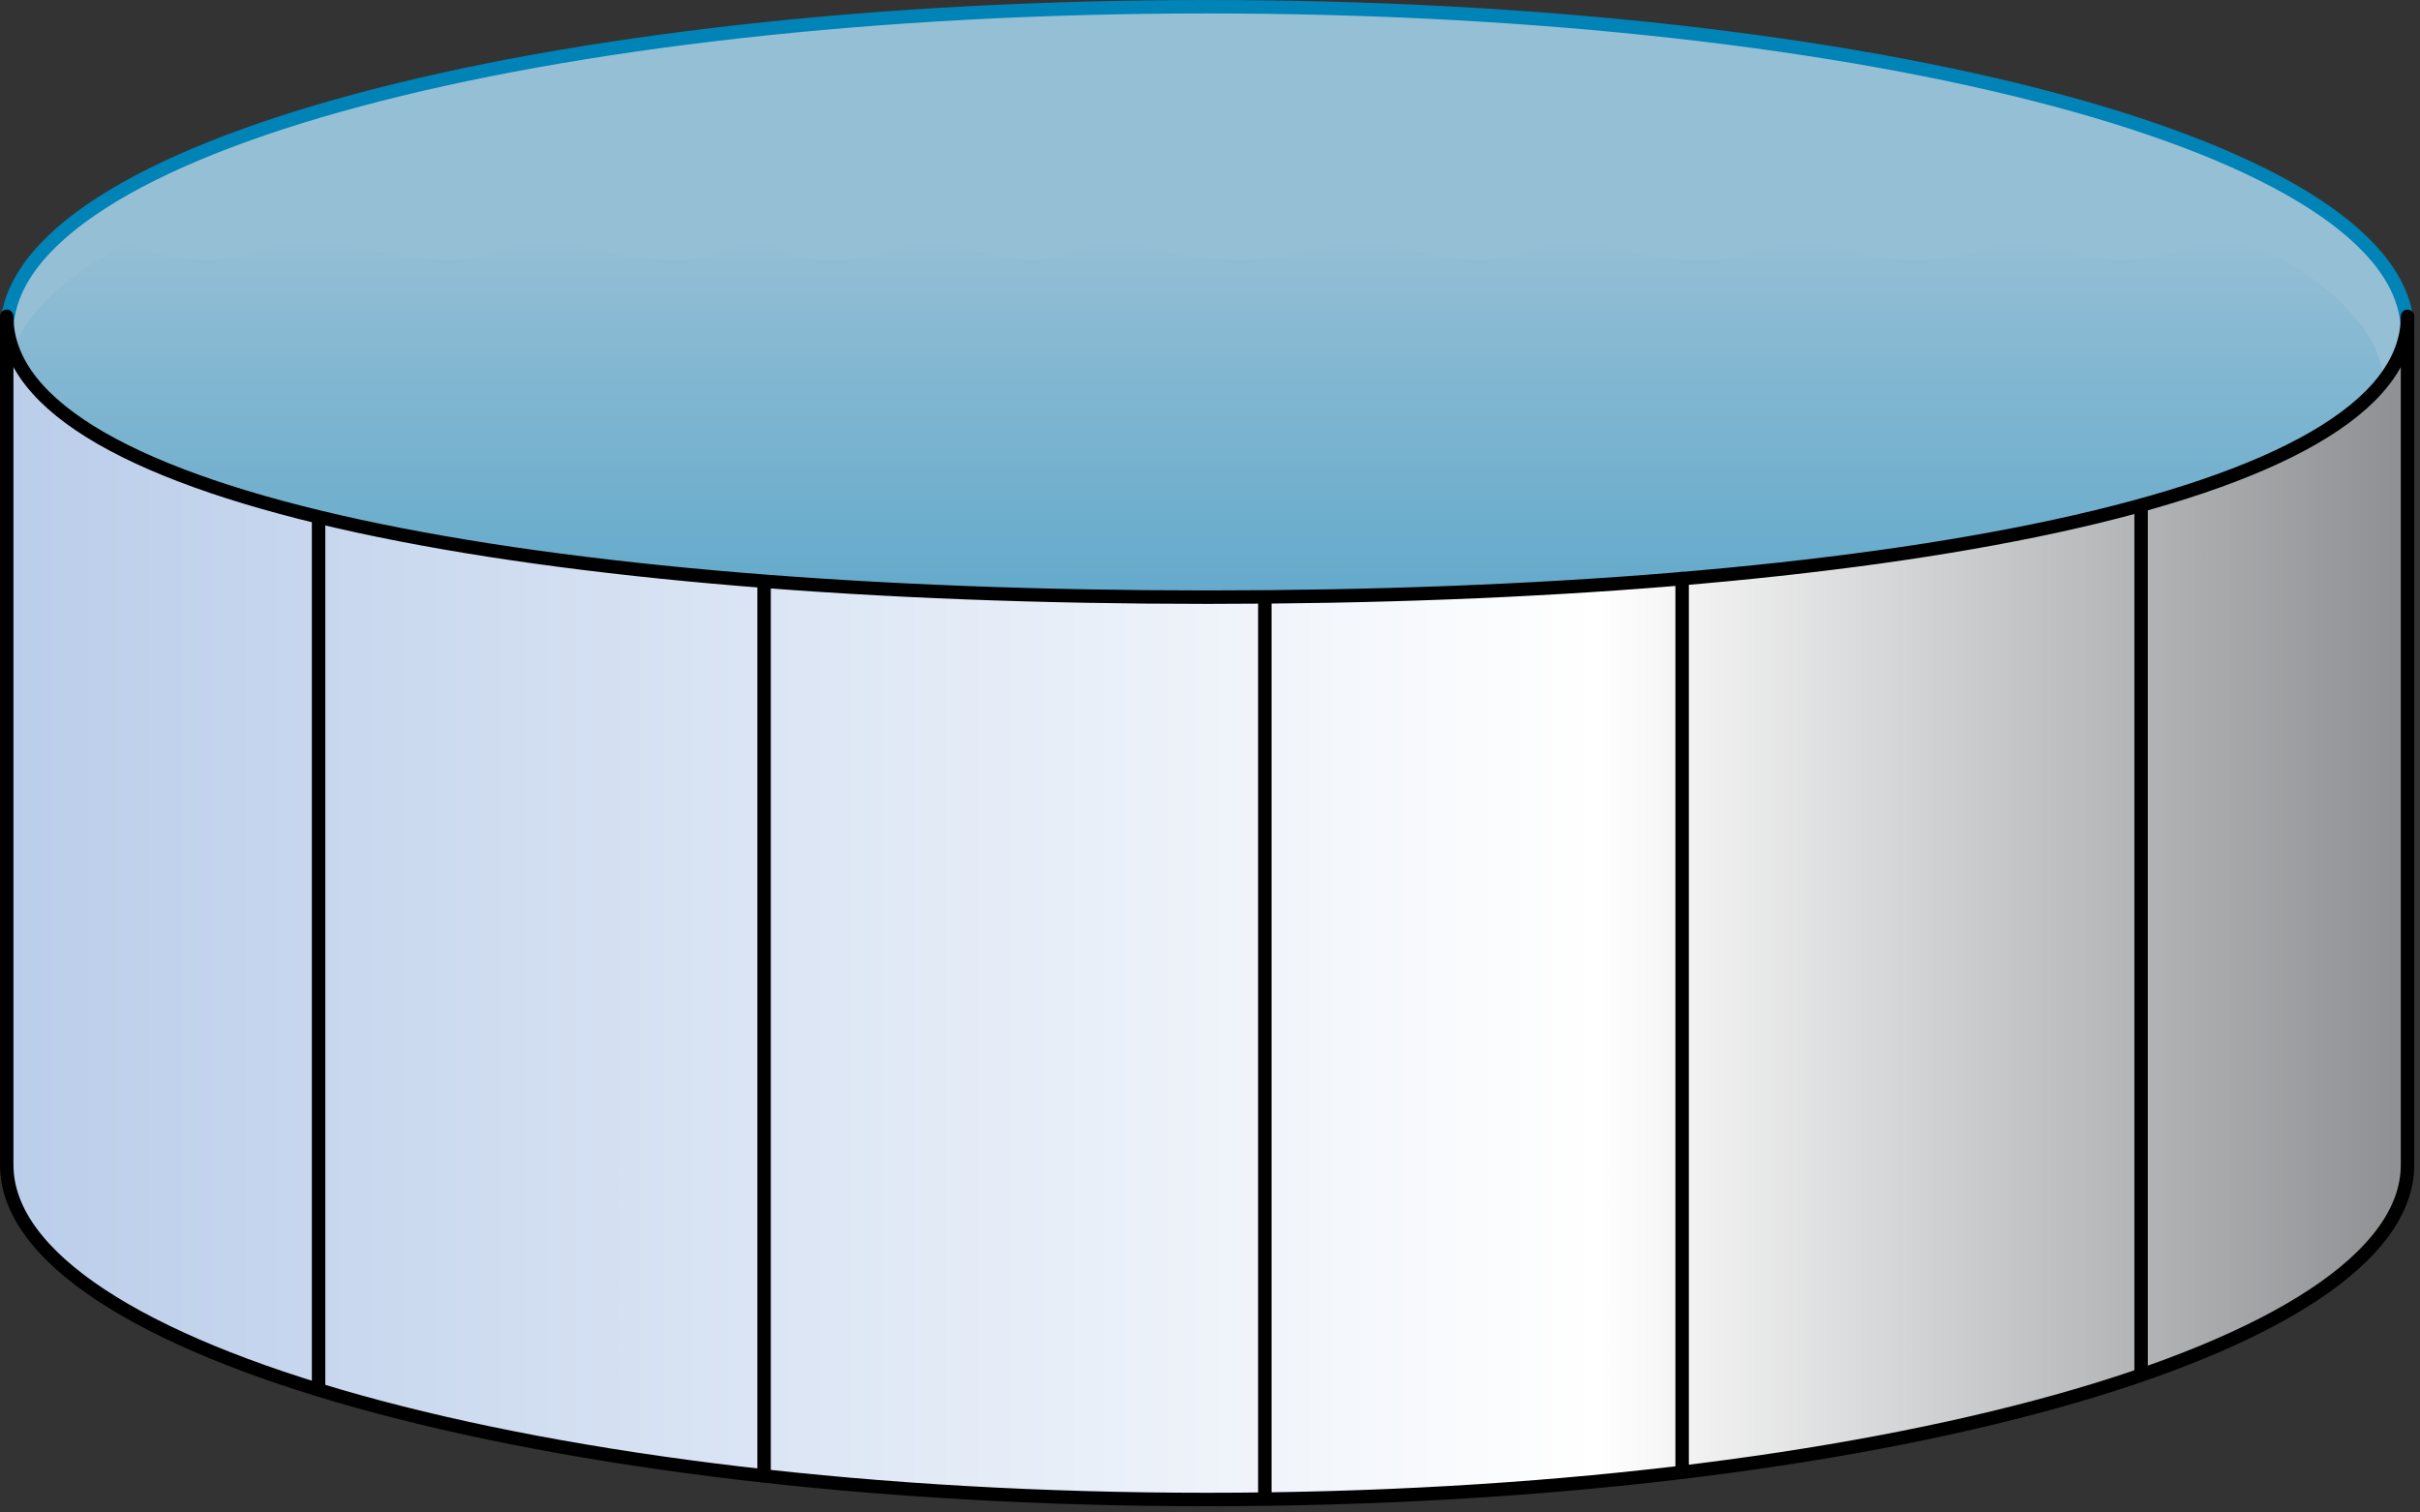 
        <svg xmlns:rdf="http://www.w3.org/1999/02/22-rdf-syntax-ns#" xmlns="http://www.w3.org/2000/svg" xmlns:cc="http://creativecommons.org/ns#" xmlns:xlink="http://www.w3.org/1999/xlink" xmlns:dc="http://purl.org/dc/elements/1.1/" x="0px" y="0px" width="504" height="315" viewBox="0 0 504 315" xml:space="preserve">
            <rect x="0" y="0" width="504" height="315" fill="#333333" stroke="none"/>
            <title>Water: dam 2</title>
            <desc xmlns:ian_image_library="https://ian.umces.edu/media-library/">
                <ian_image_library:title>Water: dam 2</ian_image_library:title>
                <ian_image_library:descr>Illustration of a rounded dam</ian_image_library:descr>
                <ian_image_library:scene>
                    <ian_image_library:contains>development, infrastructure, dam, 2, barrier, dike</ian_image_library:contains>
                    <ian_image_library:when>2003-06-22</ian_image_library:when>
                </ian_image_library:scene>
            </desc>
            
<defs>
</defs>
<path fill="#95BFD5" stroke="#0083B7" stroke-width="2.801" stroke-linecap="round" stroke-linejoin="round" d="M501.401,69.137
	c0,38.481-111.912,82.708-249.984,82.708C113.321,151.844,1.4,107.618,1.4,69.137C1.4,30.633,113.321,1.4,251.417,1.4
	C389.489,1.4,501.401,30.633,501.401,69.137z"/>
<linearGradient id="ian_symbols_055d93926e1492c40585aba79564977a" gradientUnits="userSpaceOnUse" x1="248.9" y1="48.632" x2="248.9" y2="291.58">
	<stop  offset="0" style="stop-color:#95BFD5"/>
	<stop  offset="0.326" style="stop-color:#62A9CB"/>
	<stop  offset="1" style="stop-color:#0083B7"/>
</linearGradient>
<path fill="url(#ian_symbols_055d93926e1492c40585aba79564977a)" d="M1.4,80.428v153.74c0,31.698,109.471,57.411,246.624,57.411c137.165,0,248.376-25.713,248.376-57.411
	V80.428c0-9.628-7.835-18.776-21.818-27.025c-8.097-1.39-11.729-4.771-11.729-4.771s-9.848,5.667-21.643,5.416
	c-11.794-0.24-19.859-5.416-19.859-5.416s-9.813,5.667-23.458,5.416c-13.645-0.24-21.67-5.416-21.67-5.416
	s-12.216,6.542-25.271,5.416c-13.053-1.116-25.252-5.416-25.252-5.416s-7.058,5.667-18.055,5.416
	c-11.018-0.24-25.274-5.416-25.274-5.416s-9.509,5.667-25.266,5.416c-15.733-0.24-25.274-5.416-25.274-5.416
	s-7.363,5.229-16.237,5.416c-8.874,0.186-23.458-5.416-23.458-5.416s-2.221,4.365-16.249,5.416
	c-14.016,1.05-18.054-5.416-18.054-5.416s-6.806,6.083-19.837,5.416c-13.043-0.678-25.276-5.416-25.276-5.416
	s-9.65,6.083-21.642,5.416c-12.036-0.678-27.092-5.416-27.092-5.416S52.52,54.3,42.344,54.048
	c-5.733-0.142-11.839-1.816-16.106-3.282C9.284,59.694,1.4,69.738,1.4,80.428z"/>
<linearGradient id="ian_symbols_390c506ddeeee684adc979d942946050" gradientUnits="userSpaceOnUse" x1="1.4" y1="189.089" x2="501.401" y2="189.089">
	<stop  offset="0" style="stop-color:#BACDEA"/>
	<stop  offset="0.663" style="stop-color:#FFFFFF"/>
	<stop  offset="0.994" style="stop-color:#8F9194"/>
</linearGradient>
<path fill="url(#ian_symbols_390c506ddeeee684adc979d942946050)" stroke="#000000" stroke-width="2.801" stroke-linecap="round" stroke-linejoin="round" d="
	M501.401,65.887c0,38.482-111.912,58.483-249.984,58.483C113.321,124.37,1.4,104.369,1.4,65.887v176.718l0,0
	c0,38.481,111.921,69.688,250.016,69.688c138.072,0,249.984-31.206,249.984-69.688l0,0V65.887L501.401,65.887z"/>
<line fill="none" stroke="#000000" stroke-width="2.801" stroke-linecap="round" stroke-linejoin="round" x1="445.915" y1="105.912" x2="445.915" y2="285.967"/>
<line fill="none" stroke="#000000" stroke-width="2.801" stroke-linecap="round" stroke-linejoin="round" x1="350.329" y1="120.485" x2="350.329" y2="306.582"/>
<line fill="none" stroke="#000000" stroke-width="2.801" stroke-linecap="round" stroke-linejoin="round" x1="263.419" y1="124.577" x2="263.419" y2="311.953"/>
<line fill="none" stroke="#000000" stroke-width="2.801" stroke-linecap="round" stroke-linejoin="round" x1="66.35" y1="108.69" x2="66.35" y2="288.691"/>
<line fill="none" stroke="#000000" stroke-width="2.801" stroke-linecap="round" stroke-linejoin="round" x1="159.129" y1="121.929" x2="159.129" y2="306.351"/>
</svg>
